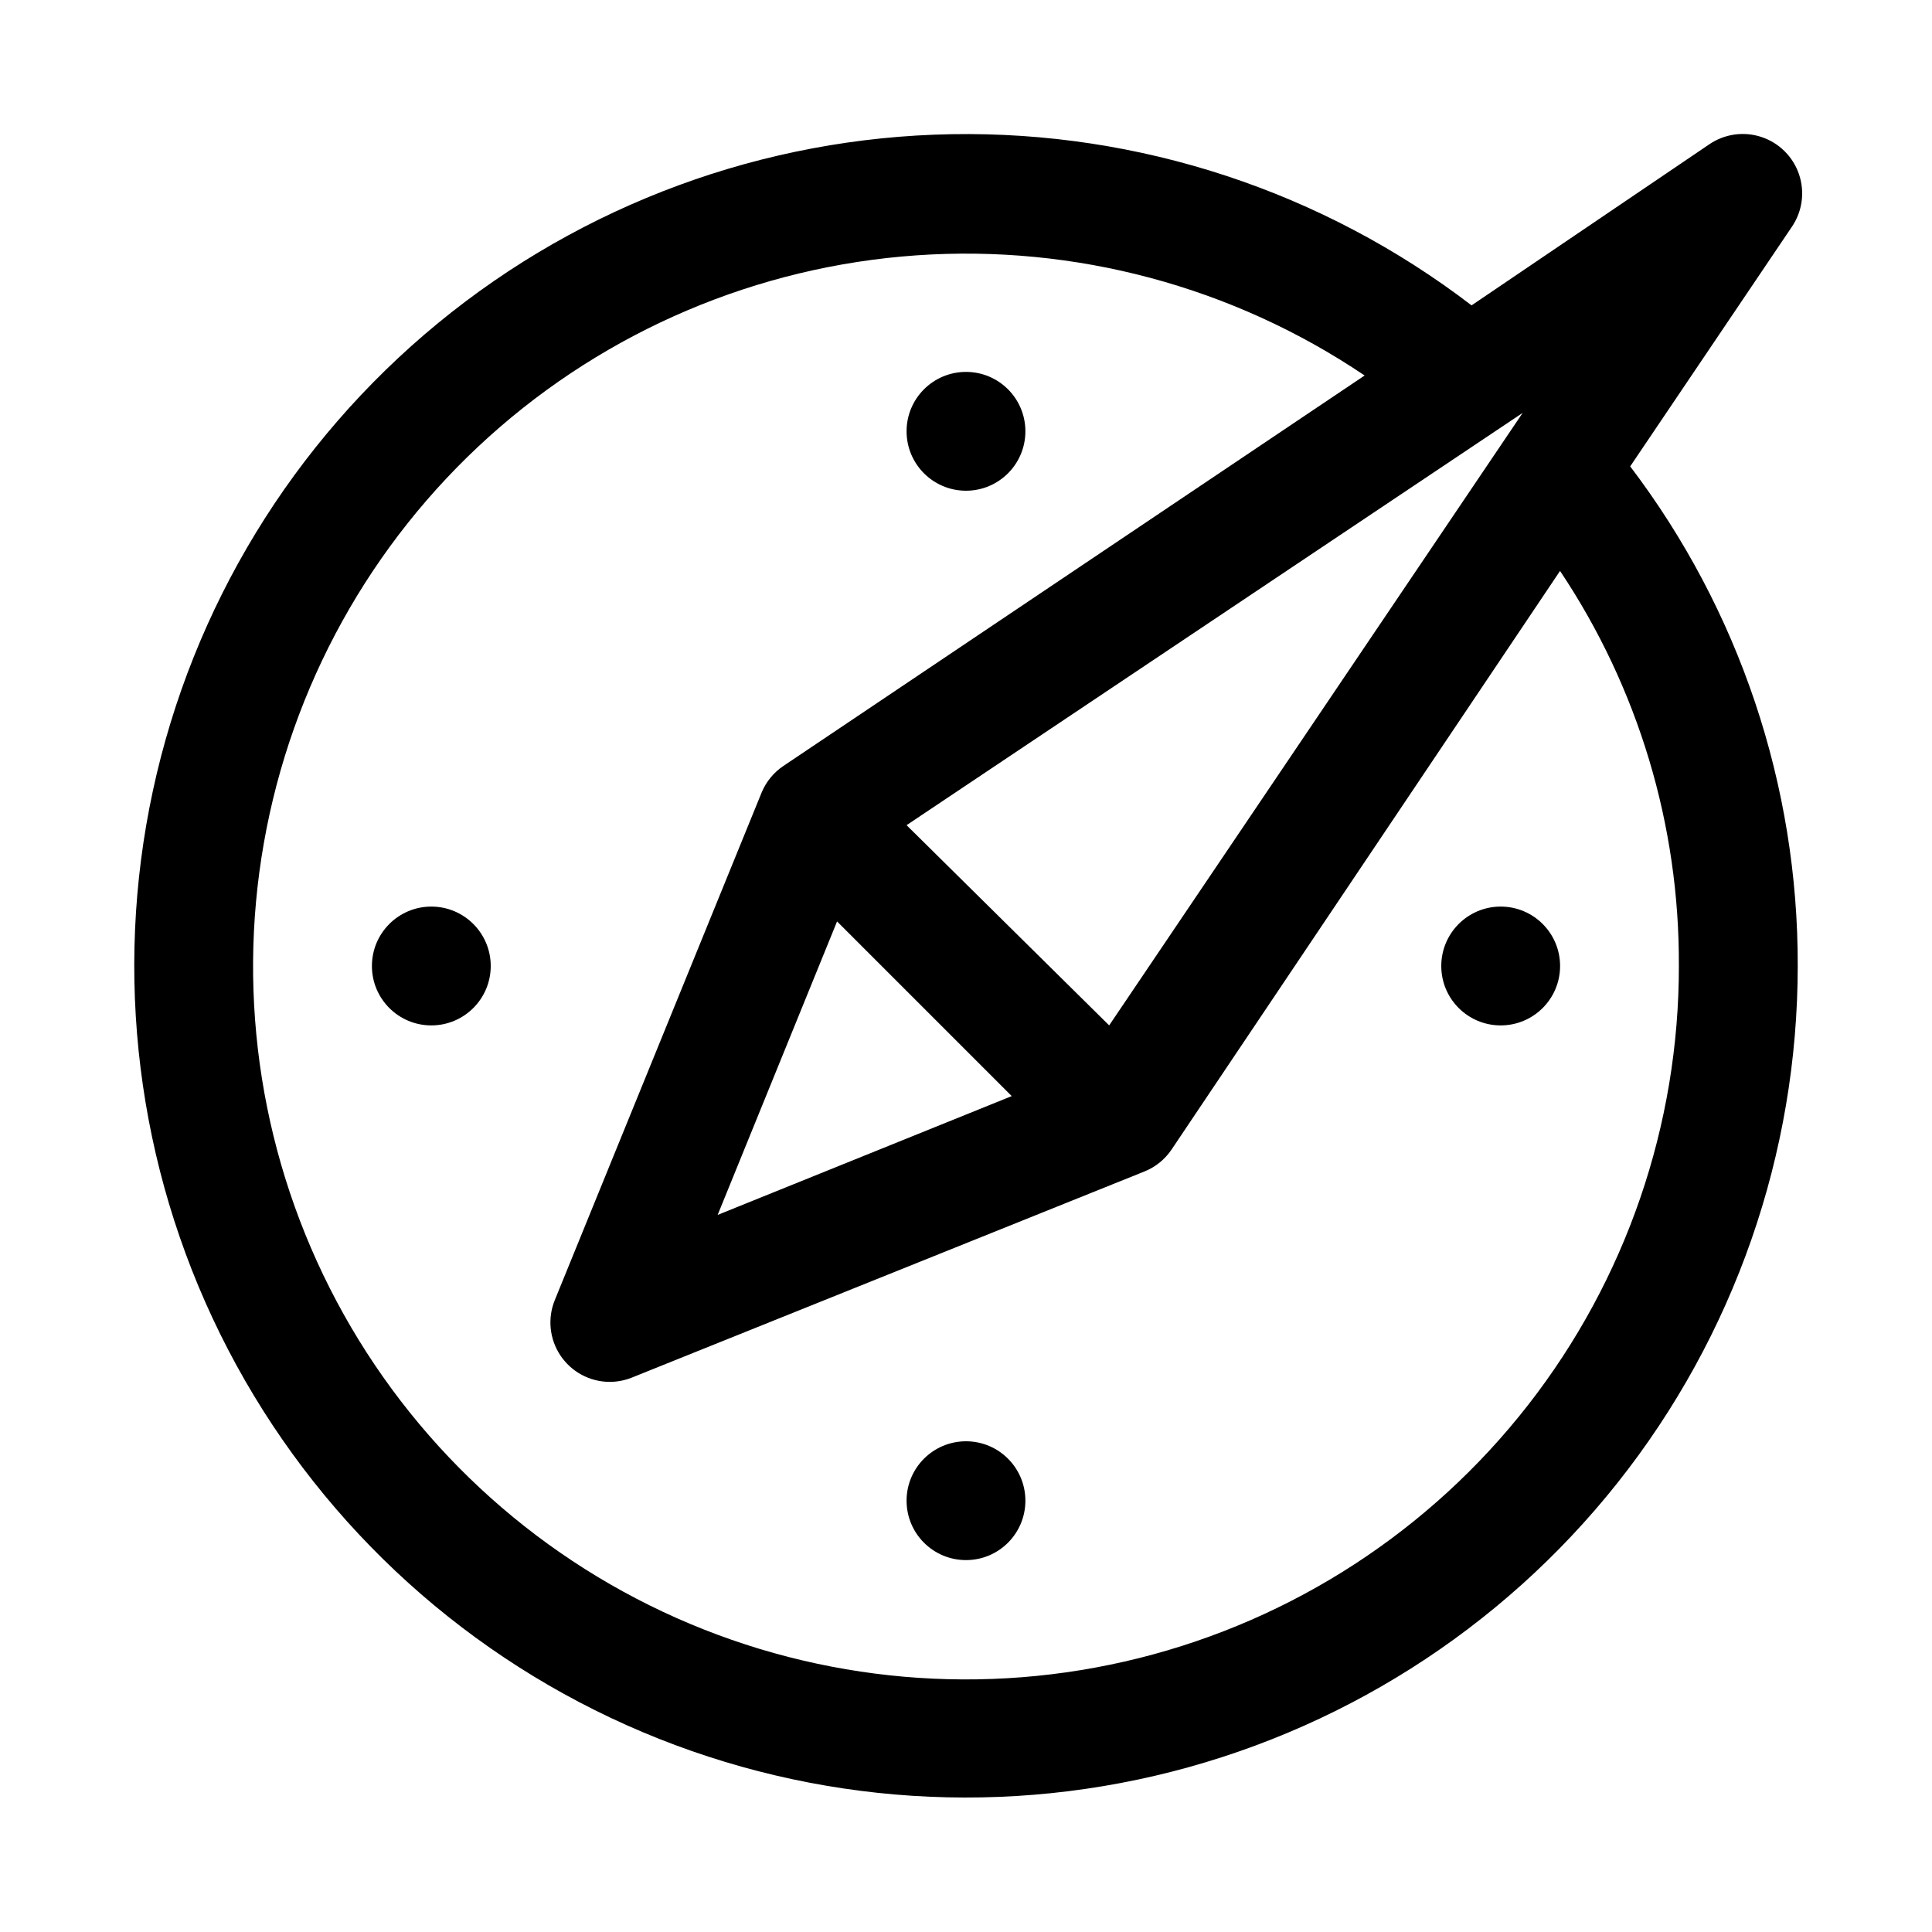 <?xml version="1.0" encoding="UTF-8"?>
<!-- Uploaded to: ICON Repo, www.iconrepo.com, Generator: ICON Repo Mixer Tools -->
<svg fill="#000000" width="800px" height="800px" version="1.1" viewBox="144 144 512 512" xmlns="http://www.w3.org/2000/svg">
 <g>
  <path d="m618.84 204.14c2.789-4.07 3.504-9.215 1.934-13.895-1.566-4.68-5.242-8.352-9.922-9.922-4.676-1.57-9.82-0.852-13.895 1.934l-62.977 42.668c-39.5-30.238-88.066-46.227-137.8-45.363-49.738 0.863-97.719 18.523-136.15 50.109-38.426 31.59-65.039 75.246-75.512 123.88-10.469 48.629-4.184 99.371 17.836 143.98 22.023 44.602 58.484 80.445 103.46 101.7 44.977 21.254 95.816 26.672 144.26 15.371 48.441-11.301 91.637-38.652 122.57-77.617 30.926-38.961 47.762-87.238 47.773-136.98 0.129-47.812-15.473-94.34-44.398-132.41zm-180.9 211.6-53.688-53.059 163.27-109.26zm-72.109-27.551 46.289 46.289-77.934 31.488zm223.09 11.809c0.031 42.16-14.039 83.117-39.977 116.36-25.934 33.238-62.242 56.848-103.14 67.07-40.902 10.223-84.047 6.469-122.57-10.66s-70.211-46.652-90.016-83.871c-19.809-37.219-26.598-79.992-19.289-121.51 7.309-41.523 28.297-79.406 59.621-107.62 31.328-28.215 71.191-45.145 113.25-48.09 42.059-2.945 83.891 8.262 118.84 31.836l-153.98 103.44c-2.602 1.73-4.629 4.195-5.824 7.086l-54.789 134.45c-1.992 4.844-1.441 10.359 1.461 14.715 2.906 4.359 7.785 6.984 13.023 7.012 1.992 0.004 3.969-0.371 5.824-1.102l135.87-54.633c2.945-1.168 5.469-3.199 7.242-5.824l102.96-153.35c20.719 30.973 31.684 67.438 31.488 104.7z"/>
  <path d="m415.74 258.3c0 8.695-7.047 15.746-15.742 15.746s-15.746-7.051-15.746-15.746c0-8.695 7.051-15.742 15.746-15.742s15.742 7.047 15.742 15.742"/>
  <path d="m557.44 400c0 8.695-7.047 15.742-15.742 15.742-8.695 0-15.746-7.047-15.746-15.742s7.051-15.746 15.746-15.746c8.695 0 15.742 7.051 15.742 15.746"/>
  <path d="m415.74 541.7c0 8.695-7.047 15.742-15.742 15.742s-15.746-7.047-15.746-15.742c0-8.695 7.051-15.746 15.746-15.746s15.742 7.051 15.742 15.746"/>
  <path d="m274.05 400c0 8.695-7.051 15.742-15.746 15.742-8.695 0-15.742-7.047-15.742-15.742s7.047-15.746 15.742-15.746c8.695 0 15.746 7.051 15.746 15.746"/>
 </g>
</svg>